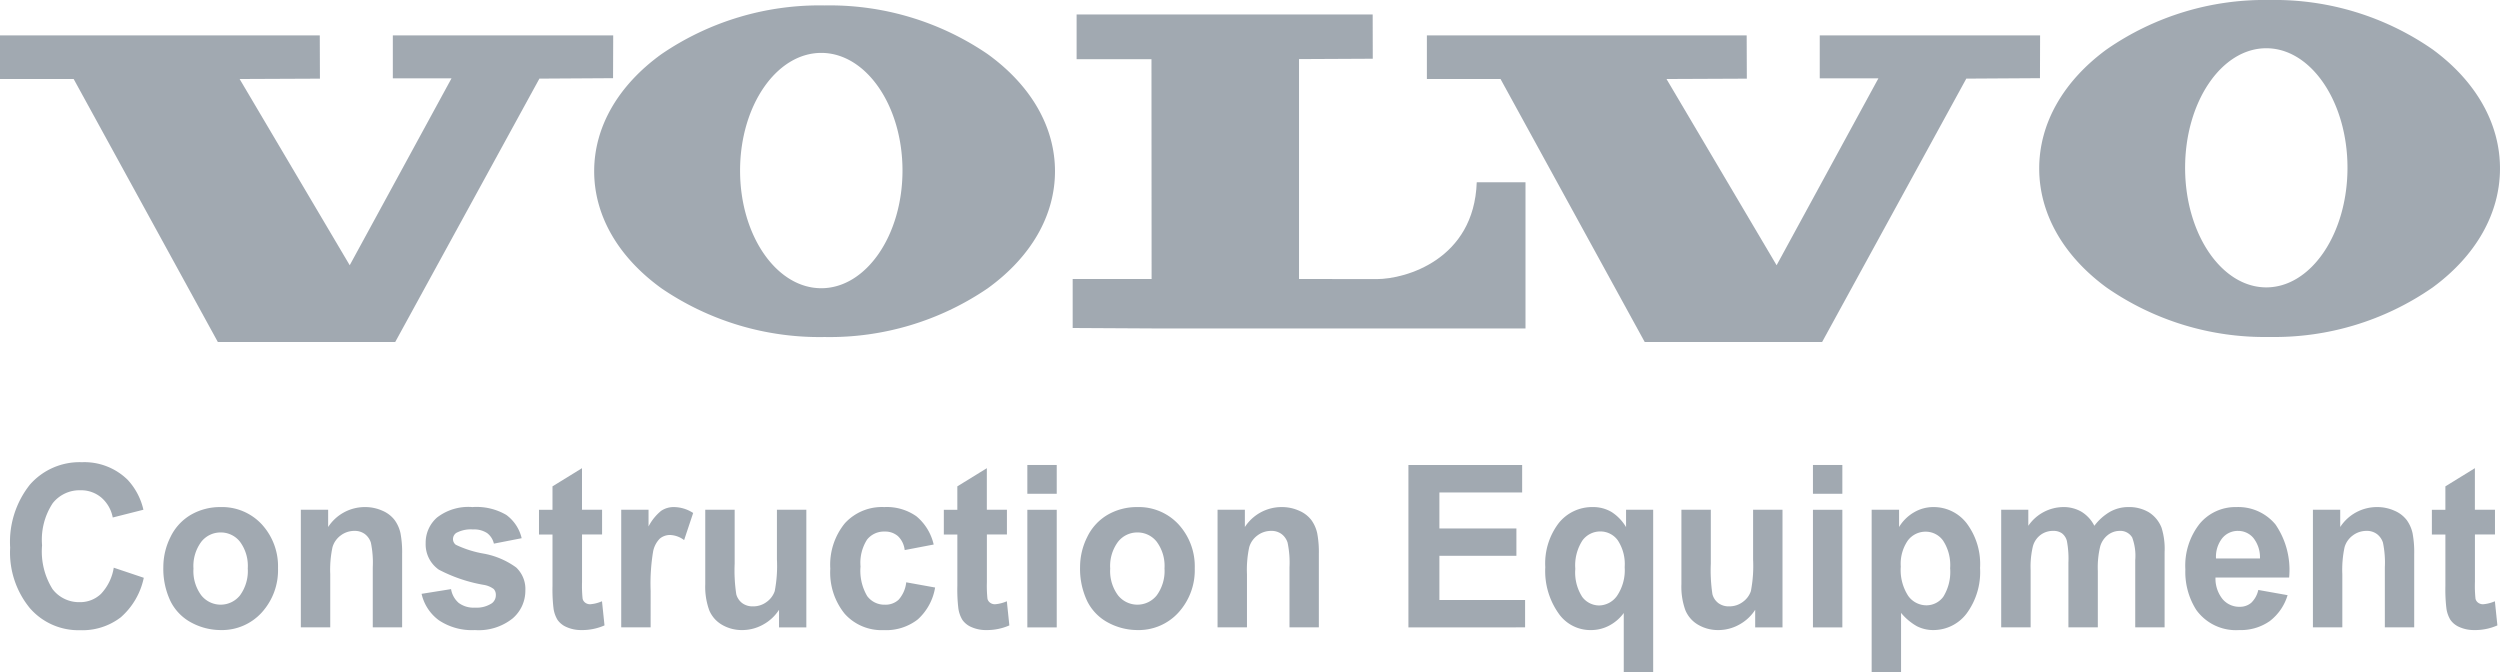 <svg height="57" viewBox="0 0 212 57" width="212" xmlns="http://www.w3.org/2000/svg" xmlns:xlink="http://www.w3.org/1999/xlink"><clipPath id="a"><path d="m0 57h212v-57h-212z"/></clipPath><g opacity=".5"><g fill="#435364"><path d="m33.312 0v3.641h4.977l-8.633 15.851-9.336-15.792 6.81-.03-.013-3.67h-27.117v3.7h6.247l12.225 22.3h15.043l12.226-22.333 6.246-.038.013-3.629z" transform="translate(0 3)"/><path d="m0 0v3.7h6.245l12.226 22.3h15.045l12.226-22.333 6.247-.038.011-3.629h-18.686v3.641h4.975l-8.633 15.851-9.337-15.792 6.812-.03-.013-3.67z" transform="translate(121 3)"/><path d="m.334 0v3.793h6.348l.011 18.64h-6.693v4.155l6.7.037h31.7v-12.394h-4.135c-.226 6.562-6.036 8.21-8.483 8.21-2.242 0-6.587-.009-6.587-.009v-18.647l6.253-.031-.008-3.754z" transform="translate(90.963 1.226)"/><path d="m19.538 28.118a23.764 23.764 0 0 1 -13.816-4.118c-3.69-2.656-5.722-6.186-5.722-9.941s2.032-7.285 5.722-9.941a23.764 23.764 0 0 1 13.816-4.118 23.766 23.766 0 0 1 13.816 4.118c3.691 2.656 5.723 6.186 5.723 9.941s-2.032 7.285-5.723 9.941a23.766 23.766 0 0 1 -13.816 4.118zm-.28-24.093c-3.8 0-6.886 4.477-6.886 9.98s3.089 9.975 6.886 9.975 6.887-4.48 6.887-9.98-3.089-9.975-6.887-9.975z" transform="translate(50.386 .461)"/><path d="m19.538 28.575a23.5 23.5 0 0 1 -13.817-4.185c-3.689-2.698-5.721-6.29-5.721-10.102s2.032-7.4 5.721-10.1a23.494 23.494 0 0 1 13.817-4.188 23.491 23.491 0 0 1 13.814 4.185c3.69 2.7 5.722 6.287 5.722 10.1s-2.032 7.4-5.722 10.1a23.493 23.493 0 0 1 -13.814 4.19zm-.282-24.484c-3.8 0-6.884 4.549-6.884 10.139s3.088 10.14 6.884 10.14 6.885-4.549 6.885-10.14-3.088-10.139-6.885-10.139z" transform="translate(172.925)"/><path d="m8.785 8.945 2.547.855a6.1 6.1 0 0 1 -1.948 3.35 5.342 5.342 0 0 1 -3.456 1.095 5.447 5.447 0 0 1 -4.26-1.875 7.433 7.433 0 0 1 -1.668-5.126 7.812 7.812 0 0 1 1.677-5.344 5.6 5.6 0 0 1 4.41-1.9 5.239 5.239 0 0 1 3.878 1.494 5.526 5.526 0 0 1 1.335 2.537l-2.6.658a2.953 2.953 0 0 0 -.967-1.689 2.659 2.659 0 0 0 -1.779-.62 2.89 2.89 0 0 0 -2.347 1.1 5.62 5.62 0 0 0 -.9 3.561 6.033 6.033 0 0 0 .887 3.721 2.817 2.817 0 0 0 2.306 1.105 2.547 2.547 0 0 0 1.8-.7 4.175 4.175 0 0 0 1.085-2.222" transform="translate(.861 39.195)"/><path d="m4.872 10.429a5.254 5.254 0 0 1 -2.472-.62 4.15 4.15 0 0 1 -1.788-1.818 6.387 6.387 0 0 1 -.612-2.918 5.684 5.684 0 0 1 .612-2.546 4.367 4.367 0 0 1 1.735-1.879 4.942 4.942 0 0 1 2.507-.648 4.59 4.59 0 0 1 3.5 1.471 5.265 5.265 0 0 1 1.371 3.716 5.335 5.335 0 0 1 -1.38 3.754 4.556 4.556 0 0 1 -3.473 1.488zm-.009-8.277a2.074 2.074 0 0 0 -1.642.789 3.449 3.449 0 0 0 -.666 2.273 3.454 3.454 0 0 0 .666 2.274 2.1 2.1 0 0 0 3.279 0 3.507 3.507 0 0 0 .66-2.288 3.436 3.436 0 0 0 -.66-2.259 2.062 2.062 0 0 0 -1.637-.789z" transform="translate(13.851 43)"/><path d="m8.589 10.2h-2.489v-5.089a8.32 8.32 0 0 0 -.16-2.091 1.462 1.462 0 0 0 -.519-.738 1.425 1.425 0 0 0 -.865-.263 1.923 1.923 0 0 0 -1.166.381 1.887 1.887 0 0 0 -.705 1 9.1 9.1 0 0 0 -.191 2.293v4.507h-2.494v-9.974h2.316v1.465a3.711 3.711 0 0 1 3.106-1.691 3.562 3.562 0 0 1 1.508.315 2.546 2.546 0 0 1 1.034.8 2.991 2.991 0 0 1 .488 1.109 8.721 8.721 0 0 1 .137 1.776z" transform="translate(25.511 43)"/><path d="m0 7.357 2.5-.4a1.966 1.966 0 0 0 .648 1.17 2.1 2.1 0 0 0 1.366.4 2.362 2.362 0 0 0 1.455-.376.857.857 0 0 0 .328-.7.717.717 0 0 0 -.177-.5 1.931 1.931 0 0 0 -.832-.351 12.934 12.934 0 0 1 -3.824-1.291 2.615 2.615 0 0 1 -1.118-2.246 2.835 2.835 0 0 1 .967-2.18 4.34 4.34 0 0 1 3-.883 5 5 0 0 1 2.874.667 3.415 3.415 0 0 1 1.3 1.973l-2.356.46a1.545 1.545 0 0 0 -.572-.893 2 2 0 0 0 -1.2-.31 2.585 2.585 0 0 0 -1.411.291.635.635 0 0 0 -.284.536.593.593 0 0 0 .246.476 8.98 8.98 0 0 0 2.329.742 6.731 6.731 0 0 1 2.782 1.179 2.511 2.511 0 0 1 .779 1.963 3.084 3.084 0 0 1 -1.08 2.359 4.609 4.609 0 0 1 -3.2.987 5.035 5.035 0 0 1 -3.051-.83 3.817 3.817 0 0 1 -1.469-2.243" transform="translate(35.75 43)"/><path d="m5.351 3.523v2.1h-1.7v4.027a10.562 10.562 0 0 0 .049 1.423.579.579 0 0 0 .222.333.675.675 0 0 0 .421.132 3.077 3.077 0 0 0 1-.254l.213 2.048a4.717 4.717 0 0 1 -1.97.395 2.974 2.974 0 0 1 -1.216-.24 1.787 1.787 0 0 1 -.794-.62 2.537 2.537 0 0 1 -.35-1.029 13.533 13.533 0 0 1 -.08-1.86v-4.35h-1.146v-2.1h1.145v-1.987l2.502-1.541v3.523z" transform="translate(45.706 39.702)"/><path d="m2.493 10.2h-2.493v-9.974h2.316v1.418a4.2 4.2 0 0 1 1.069-1.325 1.887 1.887 0 0 1 1.078-.319 3.036 3.036 0 0 1 1.637.5l-.767 2.3a2.11 2.11 0 0 0 -1.171-.432 1.335 1.335 0 0 0 -.887.305 2.121 2.121 0 0 0 -.572 1.1 16.584 16.584 0 0 0 -.208 3.345z" transform="translate(52.68 43)"/><path d="m6.256 9.978v-1.494a3.706 3.706 0 0 1 -1.356 1.259 3.627 3.627 0 0 1 -1.77.46 3.309 3.309 0 0 1 -1.7-.442 2.554 2.554 0 0 1 -1.093-1.239 5.826 5.826 0 0 1 -.337-2.208v-6.314h2.493v4.585a13.443 13.443 0 0 0 .137 2.579 1.406 1.406 0 0 0 .5.752 1.479 1.479 0 0 0 .923.277 1.886 1.886 0 0 0 1.147-.371 1.874 1.874 0 0 0 .692-.922 11.3 11.3 0 0 0 .186-2.692v-4.208h2.494v9.978z" transform="translate(59.806 43.226)"/><path d="m8.767 3.176-2.458.47a1.927 1.927 0 0 0 -.564-1.174 1.641 1.641 0 0 0 -1.14-.395 1.818 1.818 0 0 0 -1.486.681 3.643 3.643 0 0 0 -.555 2.278 4.222 4.222 0 0 0 .563 2.509 1.81 1.81 0 0 0 1.513.733 1.623 1.623 0 0 0 1.16-.428 2.635 2.635 0 0 0 .639-1.47l2.449.442a4.665 4.665 0 0 1 -1.464 2.7 4.358 4.358 0 0 1 -2.9.911 4.192 4.192 0 0 1 -3.3-1.381 5.551 5.551 0 0 1 -1.224-3.828 5.565 5.565 0 0 1 1.233-3.848 4.256 4.256 0 0 1 3.337-1.376 4.367 4.367 0 0 1 2.737.785 4.375 4.375 0 0 1 1.46 2.391" transform="translate(70.409 43)"/><path d="m5.351 3.523v2.1h-1.7v4.027a10.562 10.562 0 0 0 .049 1.423.579.579 0 0 0 .222.333.675.675 0 0 0 .421.132 3.077 3.077 0 0 0 1-.254l.213 2.048a4.717 4.717 0 0 1 -1.97.395 2.974 2.974 0 0 1 -1.216-.24 1.787 1.787 0 0 1 -.794-.62 2.537 2.537 0 0 1 -.35-1.029 13.533 13.533 0 0 1 -.08-1.86v-4.35h-1.146v-2.1h1.145v-1.987l2.502-1.541v3.523z" transform="translate(80.037 39.702)"/></g><path d="m0 57h212v-57h-212z" fill="none"/><g clip-path="url(#a)" fill="#435364"><path d="m2.493 13.774h-2.493v-9.974h2.493v9.977zm0-11.332h-2.493v-2.442h2.493z" transform="translate(87.118 39.43)"/><path d="m4.872 10.429a5.254 5.254 0 0 1 -2.472-.62 4.15 4.15 0 0 1 -1.788-1.818 6.387 6.387 0 0 1 -.612-2.918 5.684 5.684 0 0 1 .612-2.546 4.367 4.367 0 0 1 1.735-1.879 4.942 4.942 0 0 1 2.507-.648 4.59 4.59 0 0 1 3.5 1.471 5.265 5.265 0 0 1 1.371 3.716 5.335 5.335 0 0 1 -1.38 3.754 4.556 4.556 0 0 1 -3.473 1.488zm-.009-8.277a2.074 2.074 0 0 0 -1.642.789 3.449 3.449 0 0 0 -.666 2.273 3.454 3.454 0 0 0 .666 2.274 2.1 2.1 0 0 0 3.279 0 3.507 3.507 0 0 0 .66-2.288 3.436 3.436 0 0 0 -.66-2.259 2.062 2.062 0 0 0 -1.637-.789z" transform="translate(91.59 43)"/><path d="m8.589 10.2h-2.489v-5.089a8.32 8.32 0 0 0 -.16-2.091 1.462 1.462 0 0 0 -.519-.738 1.425 1.425 0 0 0 -.865-.263 1.923 1.923 0 0 0 -1.166.381 1.887 1.887 0 0 0 -.705 1 9.1 9.1 0 0 0 -.191 2.293v4.507h-2.494v-9.974h2.316v1.465a3.711 3.711 0 0 1 3.106-1.691 3.562 3.562 0 0 1 1.508.315 2.546 2.546 0 0 1 1.034.8 2.991 2.991 0 0 1 .488 1.109 8.721 8.721 0 0 1 .137 1.776z" transform="translate(103.249 43)"/><path d="m0 13.774v-13.774h9.645v2.33h-7.018v3.054h6.53v2.316h-6.53v3.749h7.267v2.321z" transform="translate(119.434 39.43)"/><path d="m9.149 14h-2.494v-5.018a3.594 3.594 0 0 1 -1.215 1.058 3.287 3.287 0 0 1 -1.571.39 3.273 3.273 0 0 1 -2.644-1.279 6.224 6.224 0 0 1 -1.225-4.051 5.633 5.633 0 0 1 1.149-3.752 3.615 3.615 0 0 1 2.851-1.348 3.065 3.065 0 0 1 1.63.423 3.848 3.848 0 0 1 1.22 1.277v-1.474h2.3v13.774zm-4.482-11.933a1.872 1.872 0 0 0 -1.513.76 3.886 3.886 0 0 0 -.608 2.415 3.829 3.829 0 0 0 .585 2.373 1.8 1.8 0 0 0 1.446.728 1.9 1.9 0 0 0 1.508-.818 3.881 3.881 0 0 0 .648-2.434 3.655 3.655 0 0 0 -.59-2.278 1.816 1.816 0 0 0 -1.476-.746z" transform="translate(131.04 43)"/><path d="m6.256 9.978v-1.494a3.706 3.706 0 0 1 -1.356 1.259 3.627 3.627 0 0 1 -1.77.46 3.309 3.309 0 0 1 -1.7-.442 2.554 2.554 0 0 1 -1.093-1.239 5.826 5.826 0 0 1 -.337-2.208v-6.314h2.493v4.585a13.443 13.443 0 0 0 .137 2.579 1.406 1.406 0 0 0 .5.752 1.479 1.479 0 0 0 .923.277 1.886 1.886 0 0 0 1.147-.371 1.874 1.874 0 0 0 .692-.922 11.3 11.3 0 0 0 .186-2.692v-4.208h2.494v9.978z" transform="translate(142.584 43.226)"/><path d="m2.493 13.774h-2.493v-9.974h2.493v9.977zm0-11.332h-2.493v-2.442h2.493z" transform="translate(153.738 39.43)"/><path d="m2.493 14h-2.493v-13.774h2.325v1.465a3.584 3.584 0 0 1 1.225-1.221 3.246 3.246 0 0 1 1.712-.47 3.528 3.528 0 0 1 2.786 1.363 5.752 5.752 0 0 1 1.145 3.8 5.928 5.928 0 0 1 -1.154 3.88 3.529 3.529 0 0 1 -2.795 1.386 3.05 3.05 0 0 1 -1.415-.329 4.86 4.86 0 0 1 -1.336-1.127zm2.094-11.914a1.879 1.879 0 0 0 -1.517.747 3.477 3.477 0 0 0 -.6 2.212 4.031 4.031 0 0 0 .63 2.486 1.9 1.9 0 0 0 1.535.8 1.776 1.776 0 0 0 1.444-.731 3.994 3.994 0 0 0 .576-2.42 3.783 3.783 0 0 0 -.594-2.33 1.812 1.812 0 0 0 -1.474-.764z" transform="translate(158.716 43)"/><path d="m0 .226h2.3v1.362a3.634 3.634 0 0 1 2.935-1.588 3.023 3.023 0 0 1 1.571.395 2.962 2.962 0 0 1 1.094 1.193 4.426 4.426 0 0 1 1.337-1.193 3.141 3.141 0 0 1 1.535-.395 3.269 3.269 0 0 1 1.757.446 2.7 2.7 0 0 1 1.071 1.311 6 6 0 0 1 .257 2.067v6.376h-2.49v-5.7a4.468 4.468 0 0 0 -.257-1.917 1.162 1.162 0 0 0 -1.065-.564 1.636 1.636 0 0 0 -.985.338 1.876 1.876 0 0 0 -.666.991 7.529 7.529 0 0 0 -.2 2.062v4.79h-2.494v-5.465a8.019 8.019 0 0 0 -.133-1.879 1.2 1.2 0 0 0 -.413-.63 1.25 1.25 0 0 0 -.759-.207 1.746 1.746 0 0 0 -1.038.329 1.8 1.8 0 0 0 -.661.949 7.452 7.452 0 0 0 -.2 2.058v4.845h-2.496z" transform="translate(169.701 43)"/><path d="m4.57 10.429a4.142 4.142 0 0 1 -3.639-1.7 5.989 5.989 0 0 1 -.931-3.439 5.74 5.74 0 0 1 1.225-3.89 3.946 3.946 0 0 1 3.096-1.4 4.1 4.1 0 0 1 3.319 1.471 6.811 6.811 0 0 1 1.16 4.505h-6.245a2.78 2.78 0 0 0 .6 1.827 1.846 1.846 0 0 0 1.445.653 1.473 1.473 0 0 0 .985-.338 2.124 2.124 0 0 0 .6-1.09l2.484.442a4.325 4.325 0 0 1 -1.513 2.2 4.28 4.28 0 0 1 -2.586.759zm-.1-8.409a1.7 1.7 0 0 0 -1.349.629 2.539 2.539 0 0 0 -.521 1.711h3.727a2.65 2.65 0 0 0 -.559-1.742 1.682 1.682 0 0 0 -1.296-.597z" transform="translate(185.318 43)"/><path d="m8.589 10.2h-2.489v-5.089a8.32 8.32 0 0 0 -.16-2.091 1.462 1.462 0 0 0 -.519-.738 1.425 1.425 0 0 0 -.865-.263 1.923 1.923 0 0 0 -1.166.381 1.887 1.887 0 0 0 -.705 1 9.1 9.1 0 0 0 -.191 2.293v4.507h-2.494v-9.974h2.316v1.465a3.711 3.711 0 0 1 3.106-1.691 3.562 3.562 0 0 1 1.508.315 2.546 2.546 0 0 1 1.034.8 2.991 2.991 0 0 1 .488 1.109 8.721 8.721 0 0 1 .137 1.776z" transform="translate(196.135 43)"/><path d="m5.351 3.523v2.1h-1.7v4.027a10.562 10.562 0 0 0 .049 1.423.579.579 0 0 0 .222.333.675.675 0 0 0 .421.132 3.077 3.077 0 0 0 1-.254l.213 2.048a4.717 4.717 0 0 1 -1.97.395 2.974 2.974 0 0 1 -1.216-.24 1.787 1.787 0 0 1 -.794-.62 2.537 2.537 0 0 1 -.35-1.029 13.533 13.533 0 0 1 -.08-1.86v-4.35h-1.146v-2.1h1.145v-1.987l2.502-1.541v3.523z" transform="translate(206.223 39.702)"/></g></g></svg>